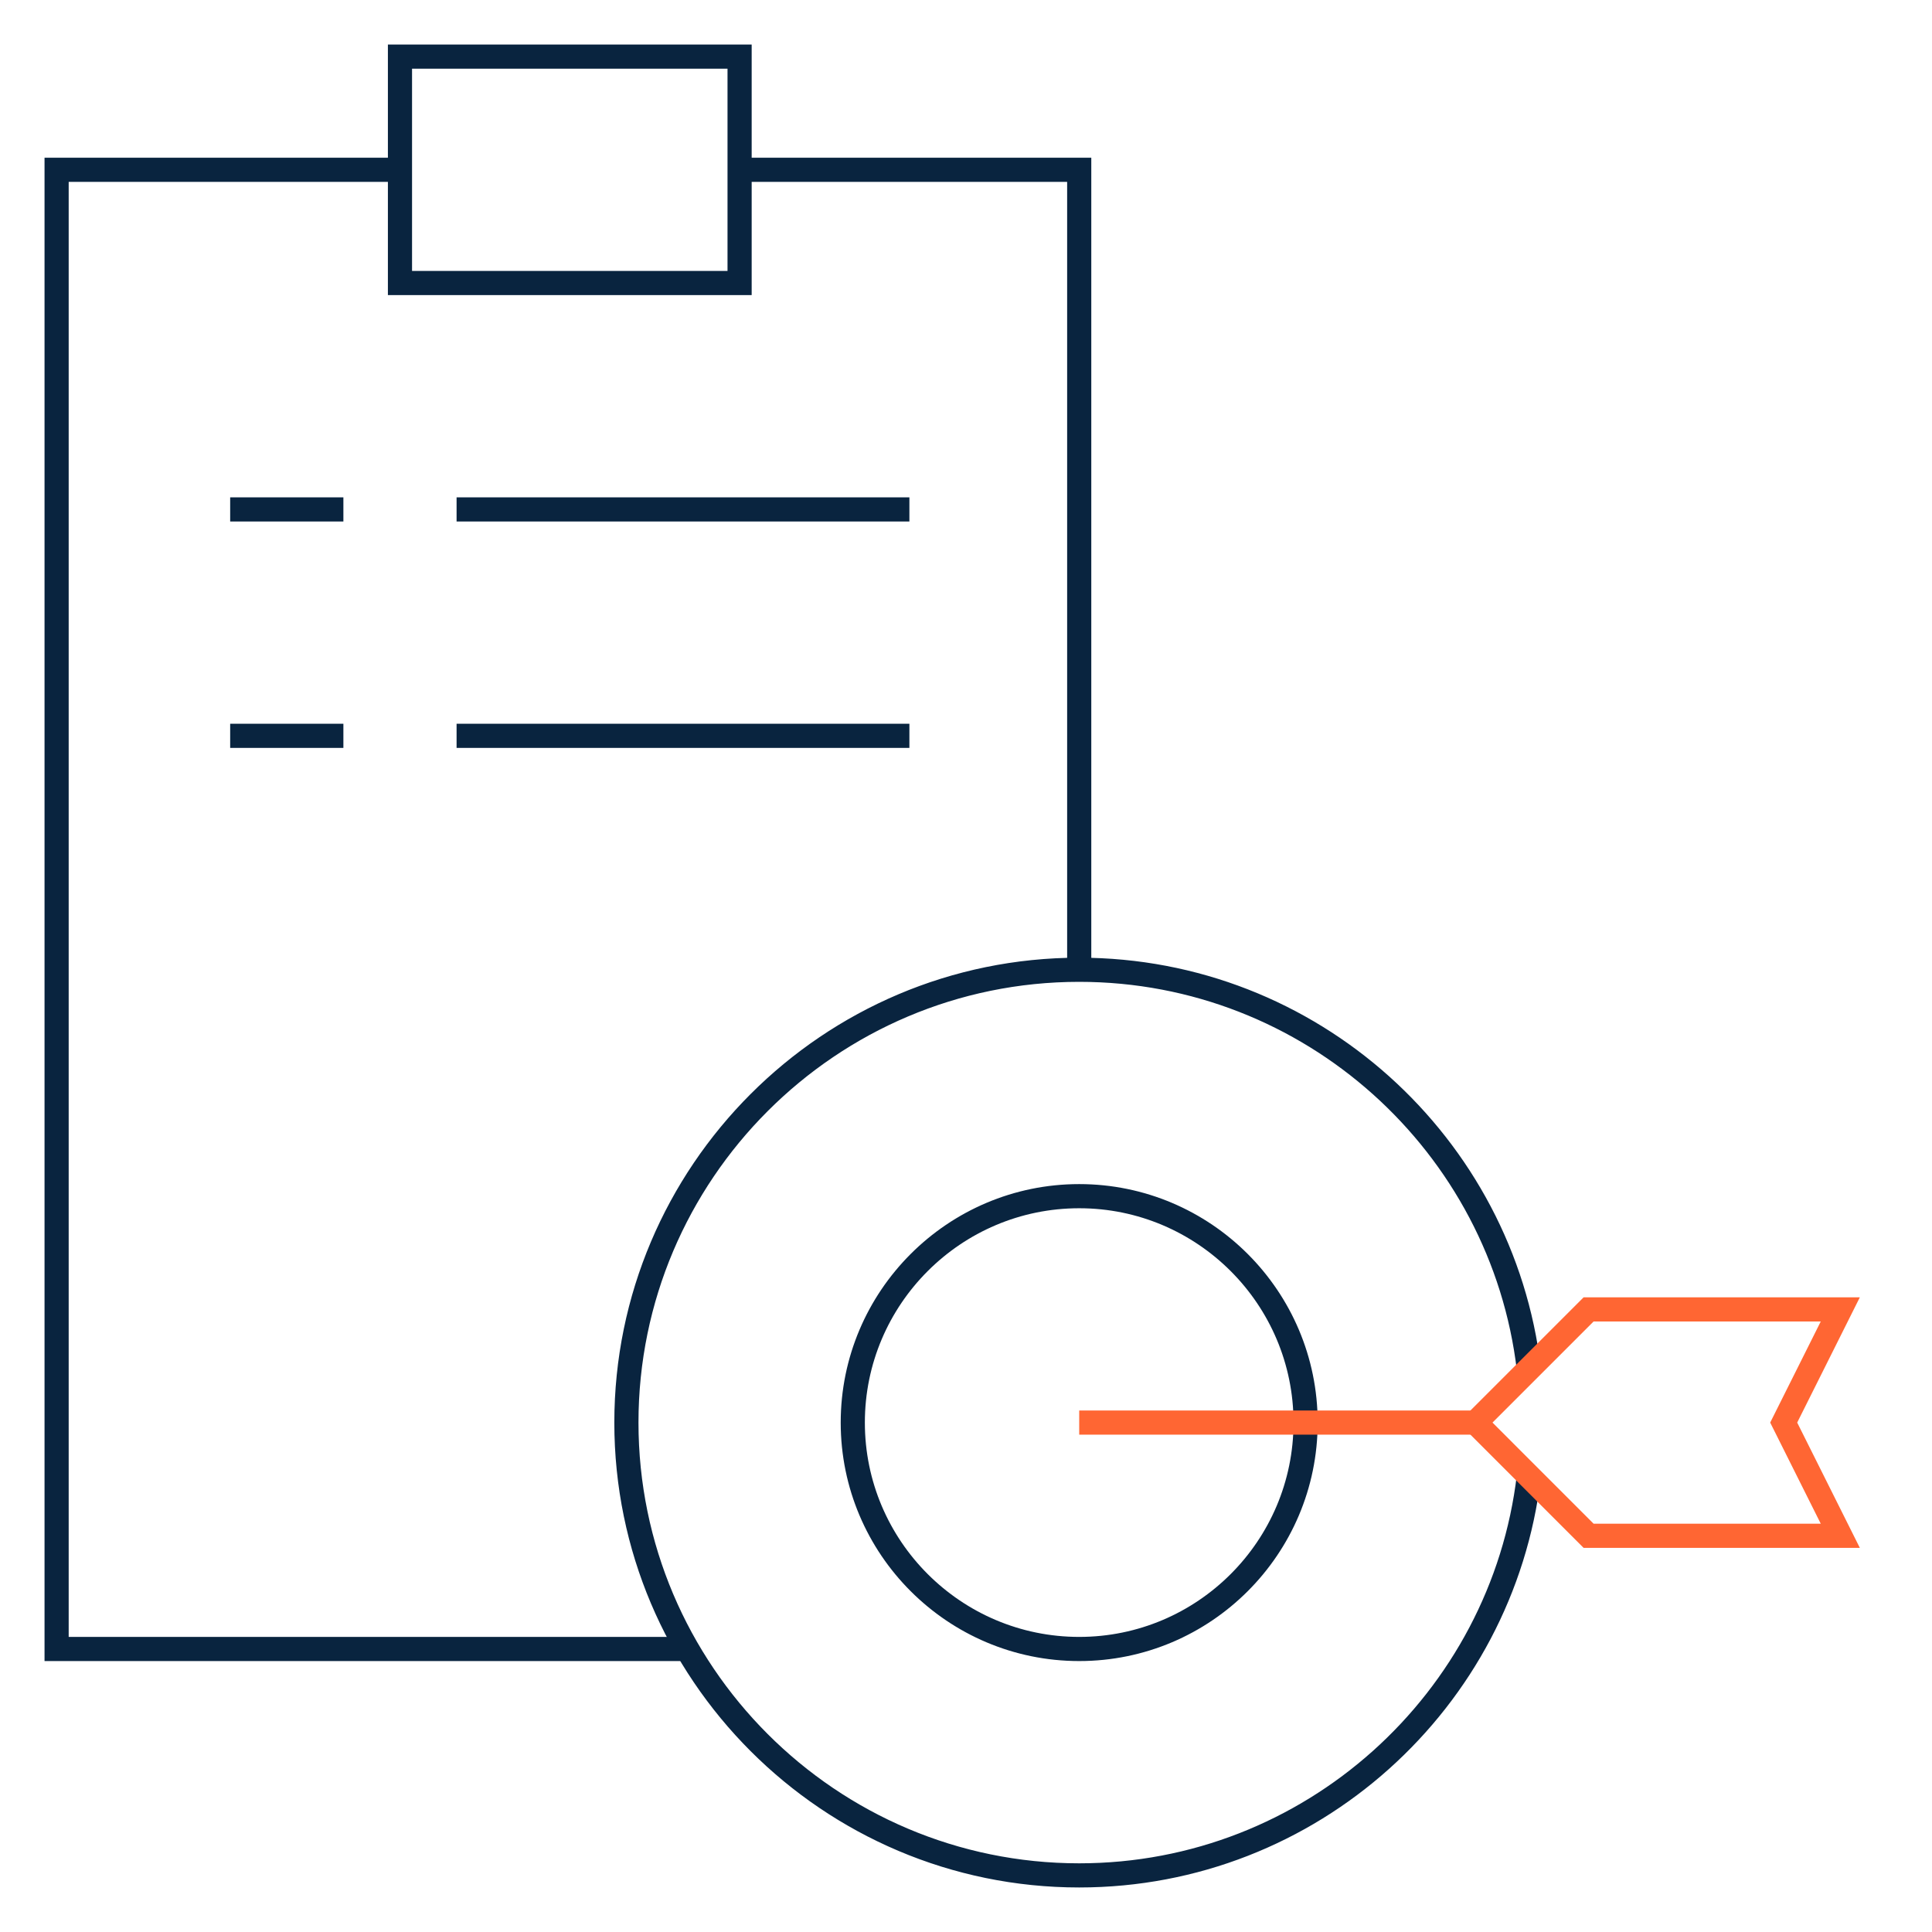<svg xmlns="http://www.w3.org/2000/svg" width="80" height="80" viewBox="0 0 80 80" fill="none"><mask id="mask0_2481_3562" style="mask-type:luminance" maskUnits="userSpaceOnUse" x="0" y="0" width="80" height="80"><path d="M0 7.62939e-06H80V80H0V7.62939e-06Z" fill="white"></path></mask><g mask="url(#mask0_2481_3562)"><path d="M28.454 68.281H2.344V7.031H16.562" stroke="#09243F" stroke-miterlimit="10"></path><path d="M30.625 7.031H44.688V40.156" stroke="#09243F" stroke-miterlimit="10"></path><path d="M30.625 11.719H16.562V2.344H30.625V11.719Z" stroke="#09243F" stroke-miterlimit="10"></path><path d="M63.307 61.12C62.209 70.419 54.277 77.656 44.688 77.656C34.349 77.656 25.938 69.245 25.938 58.906C25.938 48.568 34.349 40.156 44.688 40.156C54.277 40.156 62.209 47.393 63.307 56.692" stroke="#09243F" stroke-miterlimit="10"></path><path d="M44.688 68.281C39.517 68.281 35.312 64.077 35.312 58.906C35.312 53.736 39.517 49.531 44.688 49.531C49.858 49.531 54.062 53.736 54.062 58.906C54.062 64.077 49.858 68.281 44.688 68.281Z" stroke="#09243F" stroke-miterlimit="10"></path><path d="M44.688 58.906H61.094" stroke="#FF6633" stroke-miterlimit="10"></path><path d="M76.203 54.219H65.781L61.094 58.906L65.781 63.594H76.203L73.859 58.906L76.203 54.219Z" stroke="#FF6633" stroke-miterlimit="10"></path><path d="M9.531 21.094H14.219" stroke="#09243F" stroke-miterlimit="10"></path><path d="M18.906 21.094H37.656" stroke="#09243F" stroke-miterlimit="10"></path><path d="M9.531 30.469H14.219" stroke="#09243F" stroke-miterlimit="10"></path><path d="M18.906 30.469H37.656" stroke="#09243F" stroke-miterlimit="10"></path></g></svg>